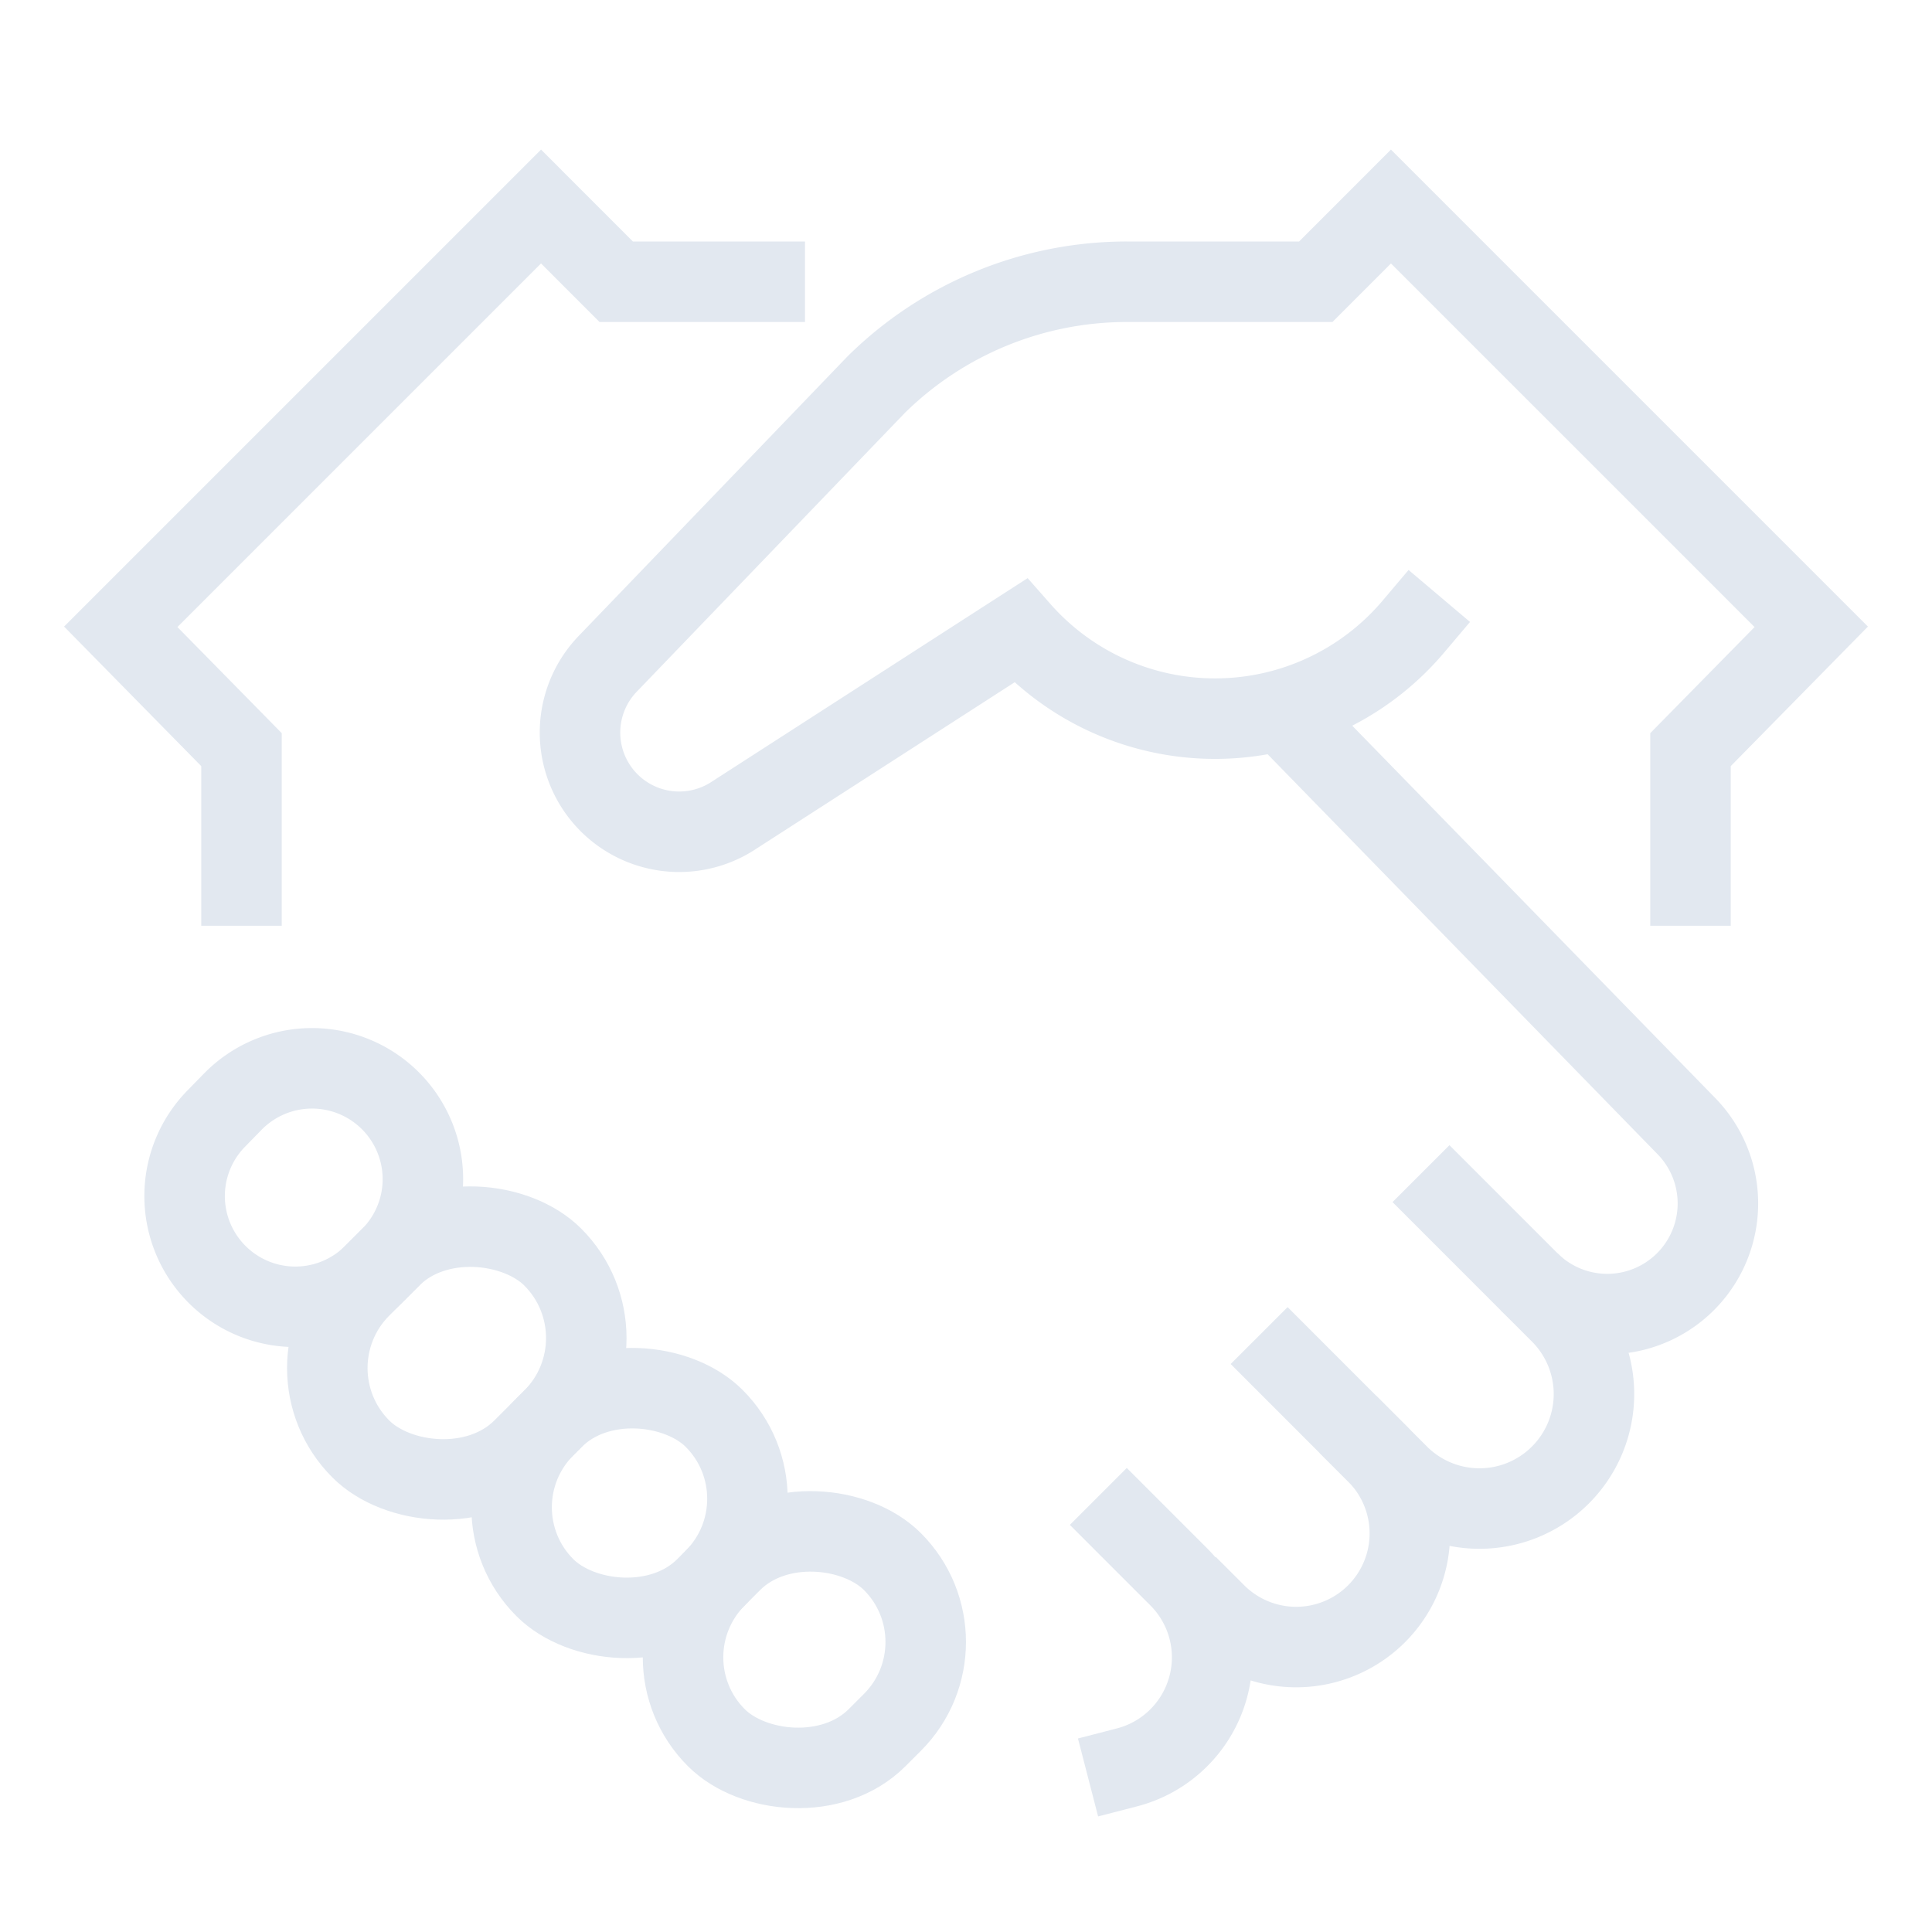 <svg xmlns="http://www.w3.org/2000/svg" height="48" width="48" viewBox="0 0 48 48">
    <title>handshake</title>
    <g stroke-linejoin="miter" fill="#212121" stroke-linecap="butt" class="nc-icon-wrapper">
        <path data-cap="butt" data-color="color-2"
            d="M37.989,31.844a2.749,2.749,0,0,0,3.981-.1h0a2.749,2.749,0,0,0-.067-3.761L31.887,17.71" fill="none"
            stroke="#e2e8f0" stroke-miterlimit="10" stroke-width="2"></path>
        <path data-color="color-2" d="M27.994,37.885l1.294,1.294a2.824,2.824,0,0,1,0,3.994h0A2.813,2.813,0,0,1,28,43.91"
            fill="none" stroke="#e2e8f0" stroke-linecap="square" stroke-miterlimit="10" stroke-width="2"></path>
        <path data-color="color-2"
            d="M36.011,29.866l2.757,2.758a2.843,2.843,0,0,1,0,4.022h0a2.843,2.843,0,0,1-4.022,0L31.99,33.889"
            fill="none" stroke="#e2e8f0" stroke-linecap="square" stroke-miterlimit="10" stroke-width="2"></path>
        <path data-color="color-2" d="M34.2,36.1a2.824,2.824,0,0,1,0,3.994h0a2.826,2.826,0,0,1-3.994,0" fill="none"
            stroke="#e2e8f0" stroke-linecap="square" stroke-miterlimit="10" stroke-width="2"></path>
        <rect x="7.977" y="30.771" width="6.743" height="5.688" rx="2.844" ry="2.844"
            transform="translate(-20.445 17.871) rotate(-45)" fill="none" stroke="#e2e8f0" stroke-linecap="square"
            stroke-miterlimit="10" stroke-width="2"></rect>
        <rect x="16.892" y="38.161" width="6.187" height="5.648" rx="2.824" ry="2.824"
            transform="translate(-23.128 26.136) rotate(-45)" fill="none" stroke="#e2e8f0" stroke-linecap="square"
            stroke-miterlimit="10" stroke-width="2"></rect>
        <path
            d="M9.7,31.243l-.42.42a2.749,2.749,0,0,1-3.981-.1h0A2.75,2.75,0,0,1,5.364,27.8l.42-.43a2.754,2.754,0,0,1,3.87-.066h0A2.753,2.753,0,0,1,9.7,31.243Z"
            fill="none" stroke="#e2e8f0" stroke-linecap="square" stroke-miterlimit="10" stroke-width="2"></path>
        <path
            d="M42,22V18.625l3-3.052L34.558,5.131,32.69,7H28a8.868,8.868,0,0,0-6.235,2.56L15.1,16.491a2.464,2.464,0,0,0,3.15,3.754l7.1-4.575a6.45,6.45,0,0,0,9.763-.1"
            fill="none" stroke="#e2e8f0" stroke-linecap="square" stroke-miterlimit="10" stroke-width="2"></path>
        <polyline data-color="color-2" points="6 22 6 18.625 3 15.573 13.442 5.131 15.31 7 19 7" fill="none"
            stroke="#e2e8f0" stroke-linecap="square" stroke-miterlimit="10" stroke-width="2"></polyline>
        <rect x="12.667" y="34.518" width="5.947" height="5.648" rx="2.824" ry="2.824"
            transform="translate(-21.824 21.997) rotate(-45)" fill="none" stroke="#e2e8f0" stroke-linecap="square"
            stroke-miterlimit="10" stroke-width="2"></rect>
    </g>
</svg>